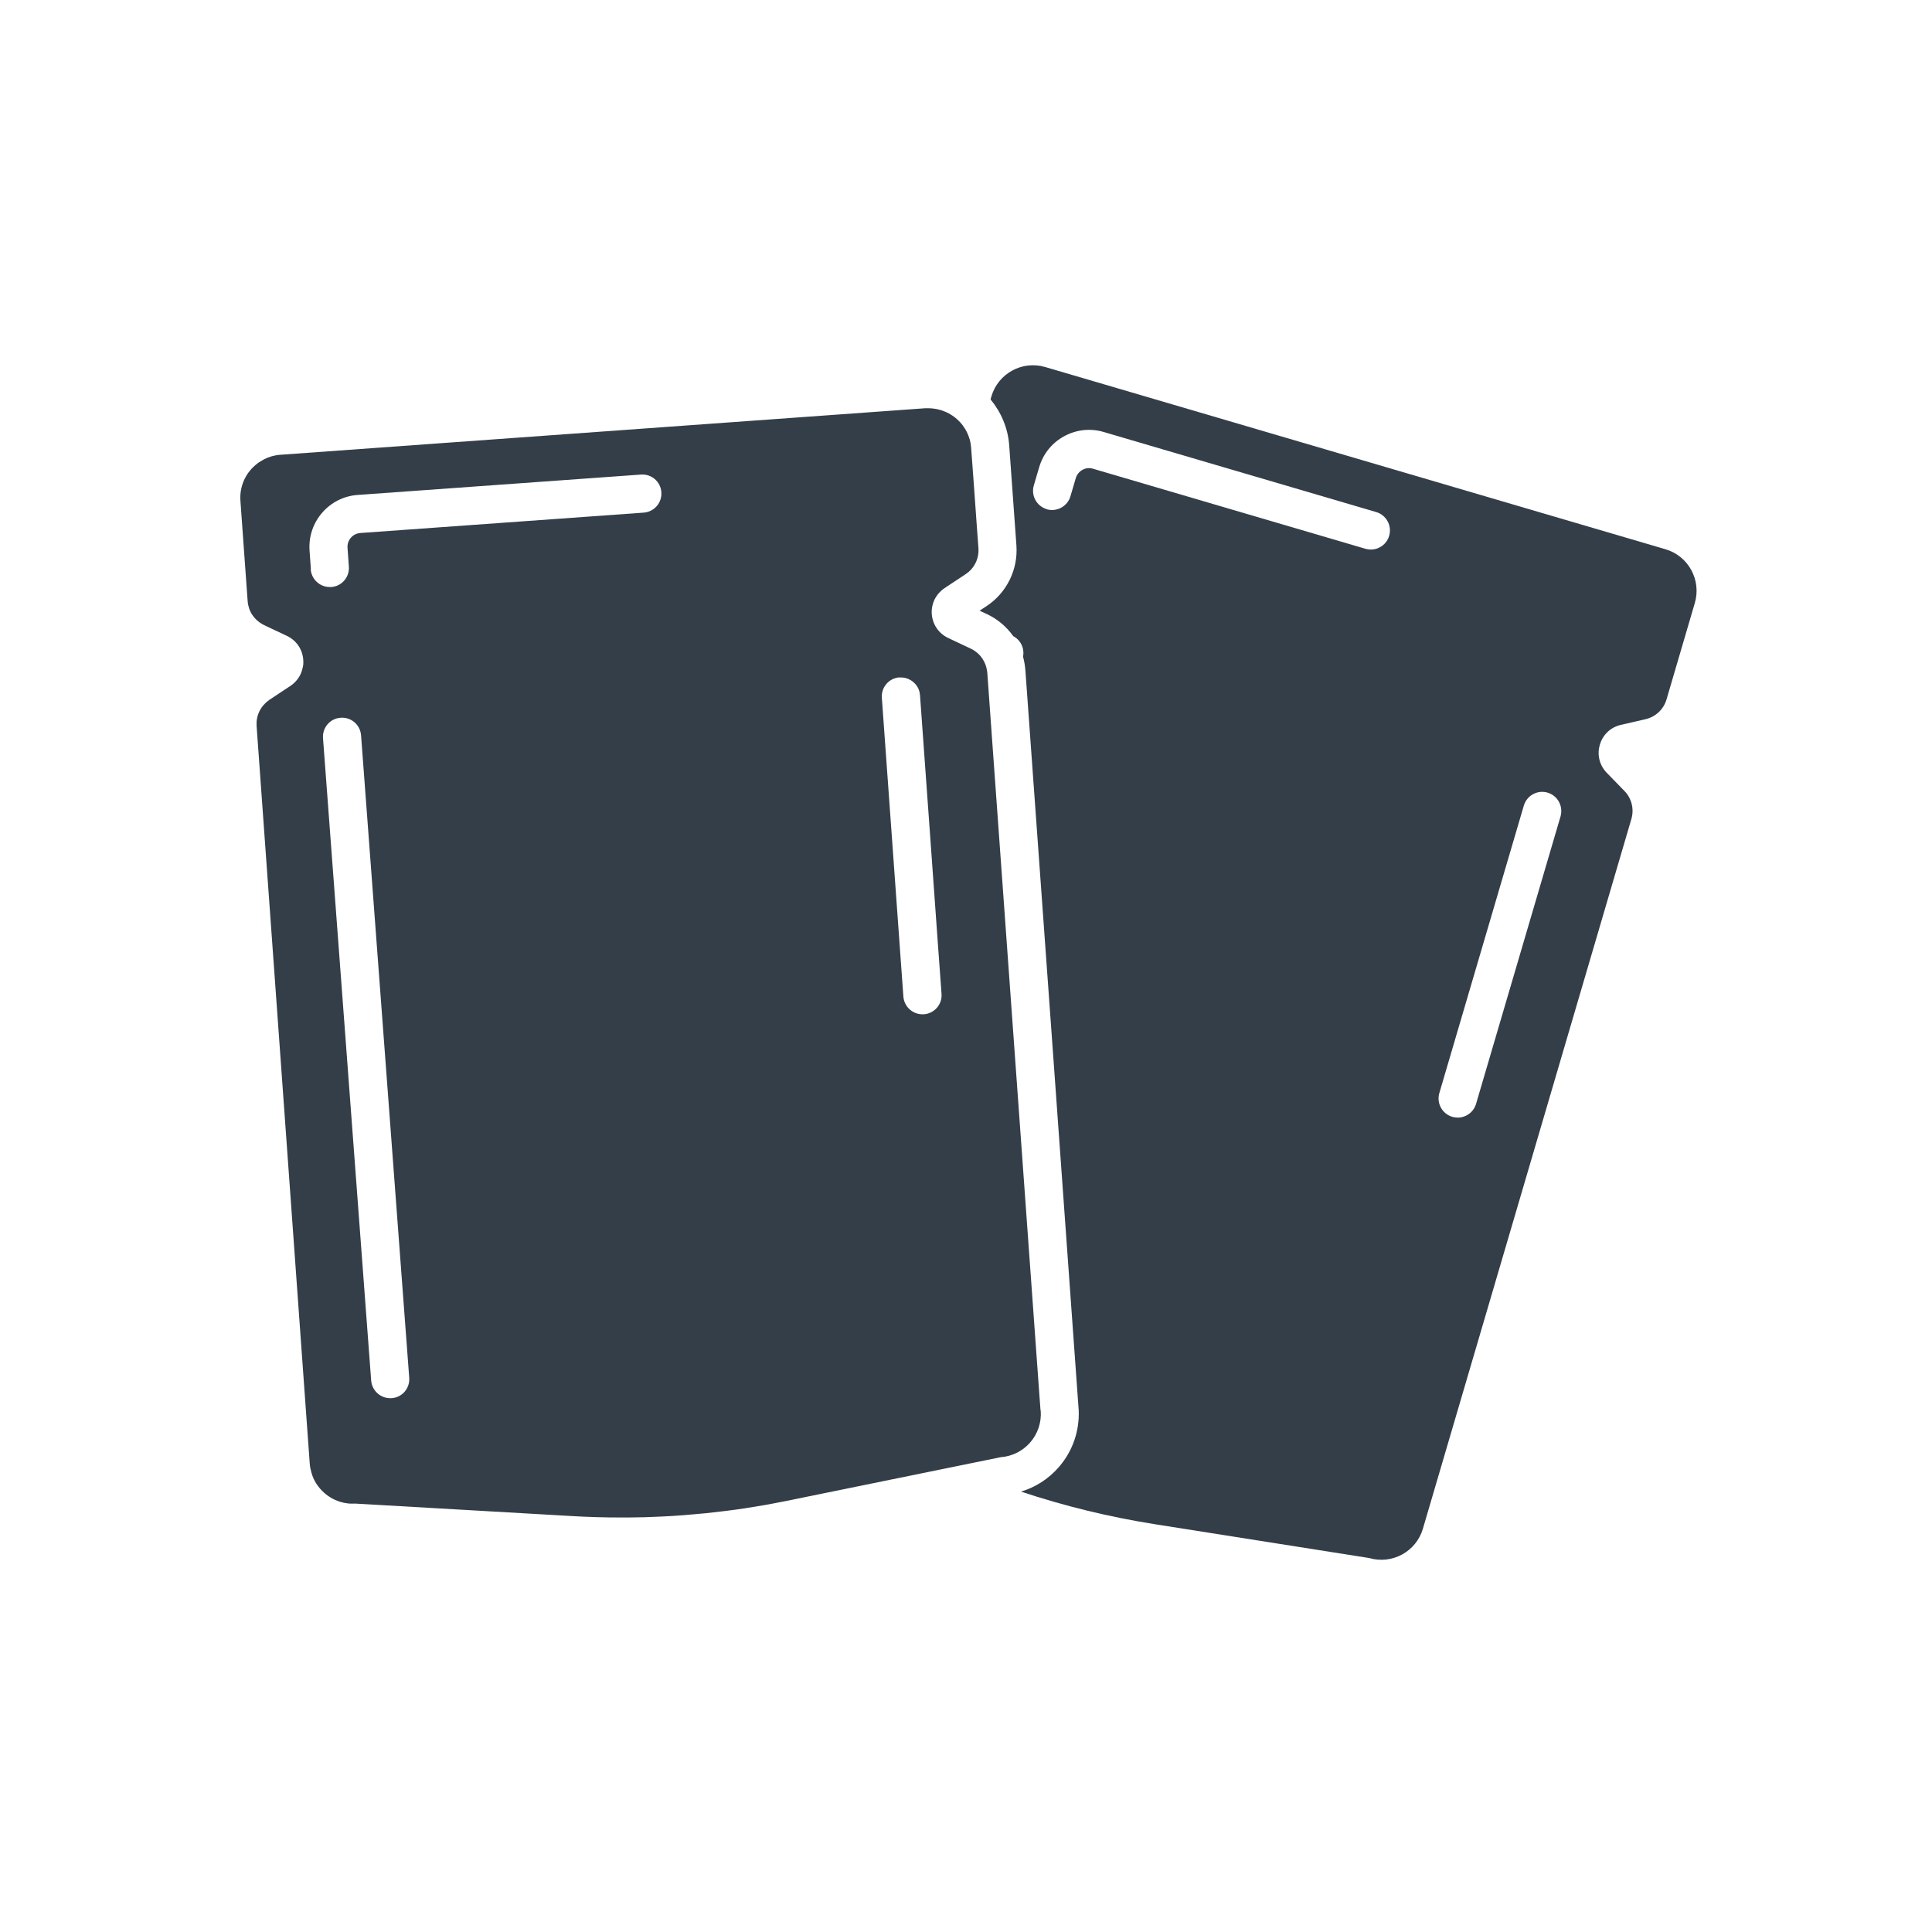 <svg width="201" height="201" viewBox="0 0 201 201" fill="none" xmlns="http://www.w3.org/2000/svg">
<path d="M112.225 146.723C112.315 148.883 111.595 150.973 110.175 152.613C109.115 153.843 107.745 154.723 106.225 155.183C110.755 156.693 115.405 157.823 120.135 158.573L142.445 162.093C144.835 162.793 147.335 161.423 148.035 159.043L169.725 85.203C170.025 84.173 169.755 83.053 168.995 82.283L167.165 80.403C165.545 78.733 166.365 75.933 168.635 75.413L171.195 74.823C172.245 74.583 173.085 73.793 173.385 72.753L176.325 62.733C177.025 60.343 175.655 57.843 173.275 57.143L141.005 47.663L108.735 38.183C106.345 37.483 103.845 38.853 103.145 41.233L103.055 41.553C104.145 42.873 104.865 44.523 104.995 46.333L105.745 56.753C105.925 59.253 104.735 61.673 102.645 63.053L101.915 63.533L102.705 63.903C103.805 64.423 104.735 65.223 105.415 66.183C106.185 66.583 106.605 67.453 106.435 68.323C106.555 68.763 106.635 69.223 106.675 69.693L109.655 110.983M108.905 52.973C107.855 52.663 107.245 51.563 107.555 50.503L108.115 48.603C108.525 47.213 109.445 46.073 110.715 45.383C111.985 44.693 113.445 44.533 114.825 44.943L143.175 53.273C144.225 53.583 144.835 54.683 144.525 55.743C144.275 56.613 143.475 57.173 142.615 57.173C142.435 57.173 142.245 57.143 142.055 57.093L113.705 48.763C113.335 48.653 112.955 48.693 112.615 48.883C112.285 49.063 112.035 49.373 111.925 49.733L111.365 51.633C111.055 52.683 109.955 53.283 108.895 52.983M162.355 84.933L153.565 114.843C153.315 115.703 152.515 116.273 151.655 116.273C151.475 116.273 151.285 116.243 151.095 116.193C150.045 115.883 149.435 114.783 149.745 113.723L158.535 83.813C158.845 82.763 159.945 82.153 161.005 82.463C162.055 82.773 162.655 83.873 162.355 84.933Z" fill="#333E48"/>
<path d="M108.255 146.743L108.155 145.413L105.585 109.793L103.355 78.883L102.715 69.983C102.715 69.913 102.695 69.843 102.685 69.773C102.625 69.343 102.475 68.943 102.245 68.583C102.025 68.233 101.735 67.933 101.385 67.703C101.265 67.623 101.145 67.553 101.015 67.493L98.645 66.373C97.465 65.813 96.875 64.643 96.935 63.503C96.955 63.213 97.015 62.923 97.115 62.643C97.255 62.253 97.475 61.903 97.785 61.593C97.935 61.443 98.085 61.303 98.275 61.183L100.435 59.753L100.465 59.733C100.465 59.733 100.545 59.673 100.585 59.643C100.655 59.593 100.725 59.543 100.785 59.493C101.485 58.883 101.865 57.973 101.795 57.033L101.635 54.883L101.365 51.083L101.145 48.083L101.035 46.613V46.593C101.025 46.453 101.005 46.313 100.985 46.173C100.985 46.123 100.965 46.073 100.955 46.023C100.935 45.933 100.915 45.833 100.895 45.743C100.875 45.683 100.855 45.633 100.835 45.573C100.805 45.493 100.785 45.413 100.755 45.333C100.735 45.273 100.705 45.213 100.685 45.163C100.655 45.093 100.625 45.013 100.585 44.943C100.555 44.883 100.525 44.833 100.495 44.773C100.455 44.703 100.415 44.633 100.375 44.573C100.345 44.523 100.305 44.463 100.265 44.413C100.225 44.353 100.175 44.283 100.135 44.223C100.095 44.173 100.055 44.123 100.015 44.073C99.965 44.013 99.915 43.953 99.865 43.903C99.825 43.853 99.775 43.813 99.725 43.763C99.675 43.713 99.615 43.653 99.565 43.613C99.515 43.563 99.465 43.523 99.415 43.483C99.355 43.433 99.295 43.393 99.235 43.343C99.185 43.303 99.125 43.263 99.075 43.233C99.015 43.193 98.955 43.153 98.885 43.113C98.825 43.073 98.775 43.043 98.715 43.013C98.645 42.983 98.585 42.943 98.515 42.913C98.455 42.883 98.395 42.853 98.335 42.833C98.265 42.803 98.195 42.773 98.125 42.753C98.065 42.733 97.995 42.713 97.935 42.683C97.865 42.663 97.785 42.643 97.715 42.623C97.645 42.603 97.585 42.593 97.515 42.573C97.435 42.553 97.365 42.543 97.285 42.533C97.215 42.523 97.155 42.513 97.085 42.503C97.005 42.503 96.925 42.493 96.855 42.483C96.785 42.483 96.715 42.483 96.645 42.473C96.515 42.473 96.385 42.473 96.255 42.473L62.715 44.893L29.175 47.313C28.555 47.353 27.975 47.523 27.455 47.793C27.425 47.813 27.385 47.833 27.355 47.853C27.225 47.923 27.095 48.003 26.965 48.083C26.825 48.183 26.685 48.283 26.565 48.393C26.395 48.533 26.235 48.693 26.095 48.853C25.905 49.073 25.735 49.303 25.595 49.553C25.375 49.933 25.215 50.343 25.115 50.773C25.015 51.203 24.975 51.663 25.015 52.123L25.375 57.143L25.765 62.543C25.785 62.813 25.845 63.073 25.925 63.323C26.055 63.693 26.255 64.033 26.525 64.323C26.785 64.613 27.105 64.853 27.475 65.033L28.125 65.343L29.845 66.153C31.025 66.713 31.615 67.873 31.555 69.023C31.555 69.193 31.515 69.363 31.475 69.523C31.425 69.733 31.365 69.933 31.275 70.133C31.275 70.143 31.265 70.153 31.255 70.173C31.035 70.623 30.695 71.033 30.225 71.353L30.195 71.373L28.035 72.803C27.945 72.863 27.855 72.933 27.765 73.013C27.745 73.023 27.735 73.033 27.715 73.053C27.595 73.163 27.485 73.283 27.375 73.403C26.975 73.883 26.735 74.483 26.695 75.113C26.695 75.243 26.695 75.383 26.695 75.513L32.225 152.273C32.235 152.423 32.255 152.573 32.285 152.723C32.285 152.773 32.305 152.813 32.315 152.853C32.335 152.953 32.355 153.053 32.385 153.153C32.405 153.203 32.415 153.263 32.435 153.313C32.465 153.403 32.485 153.483 32.515 153.563C32.535 153.623 32.565 153.673 32.585 153.733C32.615 153.813 32.655 153.883 32.685 153.963C32.715 154.023 32.745 154.073 32.775 154.123C32.815 154.193 32.855 154.263 32.895 154.333C32.925 154.383 32.965 154.443 33.005 154.493C33.045 154.553 33.095 154.623 33.145 154.683C33.185 154.733 33.225 154.783 33.265 154.833C33.315 154.893 33.365 154.953 33.415 155.003C33.455 155.053 33.505 155.093 33.555 155.143C33.605 155.193 33.665 155.253 33.725 155.303C33.775 155.343 33.825 155.393 33.875 155.433C33.935 155.483 33.995 155.523 34.055 155.573C34.105 155.613 34.165 155.653 34.215 155.683C34.275 155.723 34.345 155.763 34.405 155.803C34.465 155.833 34.515 155.873 34.575 155.903C34.645 155.943 34.705 155.973 34.775 156.003C34.835 156.033 34.895 156.063 34.955 156.083C35.025 156.113 35.095 156.143 35.165 156.163C35.225 156.183 35.295 156.203 35.355 156.233C35.425 156.253 35.505 156.273 35.575 156.293C35.645 156.313 35.705 156.323 35.775 156.343C35.845 156.363 35.925 156.373 36.005 156.383C36.075 156.393 36.145 156.403 36.205 156.413C36.285 156.413 36.365 156.423 36.435 156.433C36.505 156.433 36.575 156.433 36.645 156.433C36.775 156.433 36.905 156.433 37.035 156.433L47.965 157.063L59.585 157.733C60.345 157.773 61.105 157.813 61.865 157.833C61.965 157.833 62.075 157.833 62.175 157.843C62.905 157.863 63.625 157.873 64.355 157.873C64.495 157.873 64.635 157.873 64.765 157.873C65.405 157.873 66.055 157.873 66.695 157.853C66.765 157.853 66.845 157.853 66.915 157.853C67.505 157.833 68.095 157.813 68.685 157.783C68.825 157.783 68.965 157.773 69.105 157.763C69.745 157.733 70.375 157.693 71.015 157.643C71.125 157.643 71.245 157.623 71.355 157.613C71.925 157.573 72.495 157.513 73.065 157.463C73.185 157.453 73.305 157.443 73.425 157.433C74.055 157.363 74.695 157.293 75.325 157.213C75.465 157.193 75.605 157.173 75.735 157.163C76.315 157.093 76.895 157.013 77.475 156.923C77.555 156.913 77.635 156.903 77.715 156.883C78.345 156.783 78.975 156.683 79.615 156.573C79.765 156.543 79.905 156.523 80.055 156.493C80.695 156.373 81.335 156.253 81.975 156.123L83.575 155.793L99.305 152.583L104.105 151.603C106.585 151.423 108.455 149.273 108.275 146.783M93.595 70.483C93.925 70.463 94.235 70.523 94.515 70.643C95.175 70.933 95.665 71.553 95.715 72.323L96.785 87.173L97.595 98.473L97.955 103.403C98.035 104.493 97.215 105.443 96.115 105.523C96.065 105.523 96.015 105.523 95.965 105.523C94.935 105.523 94.065 104.723 93.985 103.683L92.175 78.573L91.745 72.593C91.665 71.503 92.485 70.543 93.585 70.473M32.345 59.243L32.205 57.273C31.995 54.303 34.235 51.703 37.205 51.493L66.685 49.373C67.785 49.293 68.735 50.113 68.805 51.213C68.885 52.303 68.065 53.253 66.965 53.333L37.485 55.453C36.695 55.513 36.105 56.193 36.155 56.983L36.295 58.953C36.375 60.043 35.555 61.003 34.455 61.073C34.405 61.073 34.355 61.073 34.305 61.073C33.275 61.073 32.405 60.273 32.325 59.233M38.615 143.623L33.605 76.793C33.525 75.693 34.345 74.743 35.445 74.673C36.545 74.593 37.485 75.413 37.565 76.513L42.575 143.343C42.655 144.443 41.835 145.393 40.735 145.463C40.685 145.463 40.635 145.463 40.595 145.463C39.565 145.463 38.695 144.663 38.615 143.623Z" fill="#333E48"/>
</svg>
